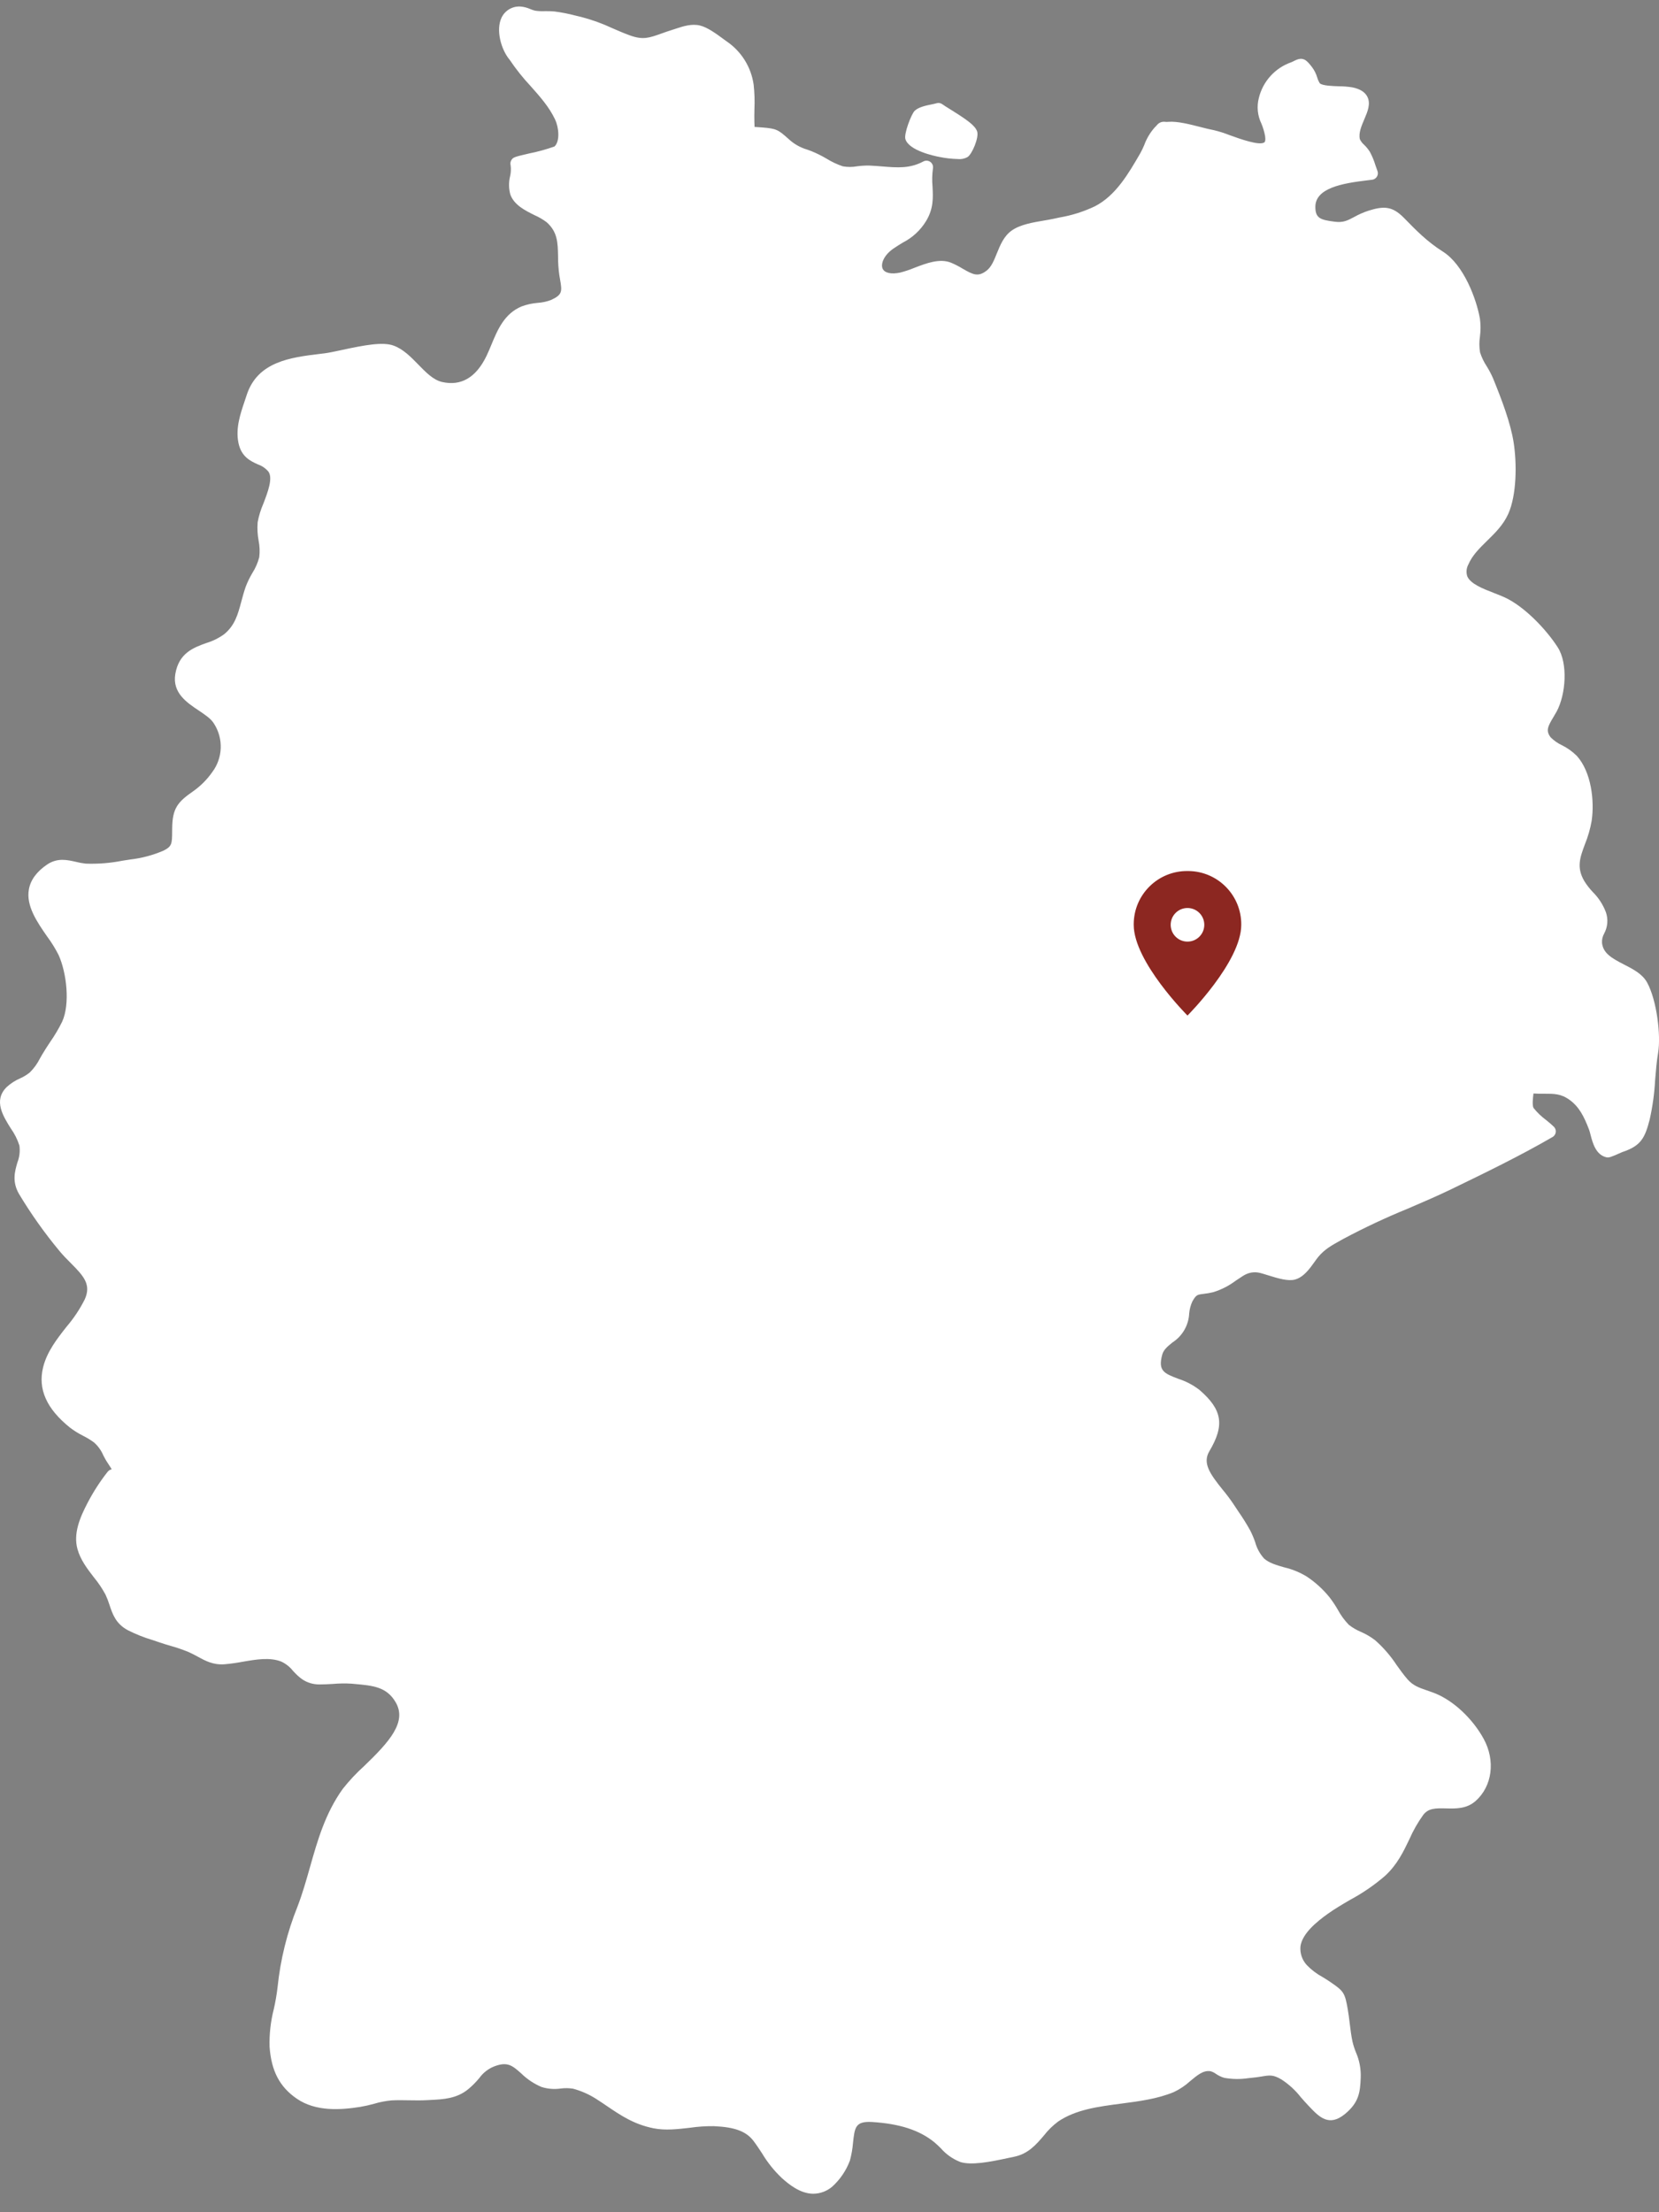 <?xml version="1.0" encoding="UTF-8"?><svg id="Ebene_5" xmlns="http://www.w3.org/2000/svg" width="1200" height="1600" viewBox="0 0 1200 1600"><rect x="0" y="0" width="1200" height="1600" fill="#808080" stroke="none"/><path id="Pfad_145" d="m588.362,1586.637c-9.877,0-18.307-7.369-22.664-11.184-5.66-5.335-10.552-11.43-14.536-18.11-1.965-2.99-3.945-6.013-6.154-8.928-5.276-6.921-13.564-10.013-28.616-10.641-5.801-.085-11.599.298-17.338,1.146-8.834,1.013-17.927,2.09-26.42.36-14.149-2.865-23.602-9.271-33.607-16.056-2.655-1.802-5.368-3.643-8.252-5.467-5.04-3.16-10.522-5.552-16.266-7.098-2.909-.46-5.868-.506-8.789-.136-4.719.701-9.536.318-14.085-1.121-5.443-2.328-10.406-5.648-14.636-9.789-6.337-5.617-9.838-8.728-19.325-5.149-4.399,1.705-8.208,4.652-10.962,8.482-2.419,2.938-5.107,5.644-8.028,8.083-8.368,6.854-17.994,7.322-27.309,7.79l-2.442.125c-4.413.26-8.809.161-13.207.1-4.172-.075-8.327-.15-12.488.075-4.287.393-8.523,1.216-12.645,2.456-3.326.924-6.696,1.678-10.099,2.259-14.079,2.215-31.973,3.518-45.729-5.888-12.457-8.507-18.547-20.111-19.771-37.629-.252-9.192.78-18.375,3.067-27.281,1.182-5.174,2.084-10.408,2.702-15.679,2.057-20.097,6.934-39.804,14.486-58.541,3.599-9.412,6.367-19.173,9.03-28.591,5.398-19.048,10.979-38.756,23.66-56.417,4.694-5.939,9.88-11.473,15.502-16.543,18.049-17.382,31.185-31.81,22.7-46.18-6.525-11.073-16.266-11.951-29.751-13.16l-2.184-.199c-4.481-.271-8.977-.204-13.448.199-3.377.21-6.661.333-9.852.368-9.949-.147-14.987-5.556-19.035-9.886-2.245-2.838-5.122-5.113-8.402-6.644-8.305-3.286-18.251-1.556-27.904.111-4.362.83-8.762,1.44-13.185,1.827-8.208.592-13.825-2.491-19.239-5.442-2.04-1.121-4.211-2.309-6.696-3.394-4.239-1.757-8.585-3.246-13.011-4.457-2.81-.83-5.617-1.68-8.393-2.641l-4.667-1.57c-6.256-1.864-12.33-4.293-18.146-7.258-8.507-4.689-10.796-11.466-12.98-18.021-.811-2.572-1.782-5.09-2.907-7.541-2.39-4.455-5.218-8.66-8.443-12.554-4.767-6.198-9.689-12.593-11.859-20.419-3.117-11.209,1.697-22.752,7.364-33.554,4.088-7.842,8.892-15.289,14.351-22.246.764-.99,1.845-1.687,3.062-1.974-.894-1.431-1.921-2.987-2.533-3.925-.85-1.296-1.606-2.455-2.087-3.344l-1.478-2.768c-1.512-3.589-3.819-6.788-6.746-9.357-2.434-1.781-5.013-3.355-7.71-4.706-3.376-1.686-6.589-3.682-9.598-5.96-16.986-13.606-23.361-27.876-19.486-43.642,2.768-11.27,9.988-20.485,16.969-29.38,5.19-6.055,9.621-12.72,13.196-19.849,4.684-10.569-.554-16.568-10.243-26.257-2.768-2.768-5.592-5.617-8.081-8.654-10.84-13.038-20.661-26.891-29.377-41.435-5.033-8.911-2.921-16.172-1.055-22.592,1.52-3.892,2.017-8.108,1.442-12.247-1.415-4.424-3.514-8.599-6.22-12.374-5.642-9.011-12.662-20.208-3.07-29.831,2.88-2.655,6.185-4.807,9.778-6.367,2.544-1.111,4.925-2.564,7.076-4.319,2.999-2.976,5.486-6.427,7.358-10.215l1.47-2.555c1.802-3.098,3.834-6.17,5.877-9.263,3.262-4.662,6.162-9.567,8.676-14.672,5.772-12.679,3.308-35.182-2.608-48.251-2.388-4.688-5.166-9.167-8.305-13.39-7.197-10.373-15.369-22.146-13.146-34.163,1.24-6.724,5.633-12.704,13.055-17.764,7.474-5.105,14.647-3.458,20.953-2.013,2.35.598,4.74,1.031,7.15,1.296,8.89.321,17.787-.394,26.512-2.129l5.752-.886c8.24-.948,16.297-3.101,23.912-6.389,6.179-3.045,6.195-5.121,6.27-13.863l.03-2.68c.244-13.908,3.798-18.547,15.093-26.357,5.385-3.772,10.069-8.456,13.841-13.841,7.771-10.301,8.269-24.363,1.246-35.187-2.037-3.438-6.431-6.367-11.073-9.481-8.551-5.703-19.19-12.806-16.834-26.448,2.61-15.109,13.111-18.924,22.376-22.293,4.683-1.388,9.093-3.572,13.036-6.456,7.723-6.367,9.852-14.351,12.327-23.583.933-3.488,1.891-7.062,3.161-10.686,1.317-3.436,2.926-6.752,4.808-9.913,2.258-3.539,3.946-7.411,4.999-11.474.475-3.989.315-8.028-.476-11.967-.809-4.389-1.04-8.866-.687-13.315.869-4.64,2.262-9.167,4.152-13.493,3.136-8.158,7.037-18.315,3.615-23.115-2.036-2.393-4.679-4.195-7.651-5.215-5.354-2.444-12.012-5.487-14.043-15.71-2.087-10.45,1.384-20.729,4.449-29.795l1.481-4.457c7.84-24.46,31.913-27.381,53.151-29.961l3.308-.401c3.045-.382,7.419-1.326,12.308-2.375,16.468-3.56,29.69-6.04,37.468-3.231,7.056,2.547,12.587,8.225,17.938,13.72,5.614,5.766,10.924,11.217,17.324,12.64,13.678,3.076,24.413-3.225,31.946-18.677,1.309-2.691,2.475-5.517,3.646-8.344,4.357-10.542,9.301-22.492,21.914-27.683,3.753-1.374,7.676-2.23,11.66-2.544,3.241-.216,6.434-.904,9.476-2.043,8.51-3.895,8.089-6.295,6.541-15.225l-.46-2.71c-.647-4.524-.961-9.089-.938-13.659-.185-9.847-.327-17.617-8.183-24.624-2.71-2.05-5.653-3.773-8.767-5.132-6.871-3.41-14.672-7.281-17.512-14.791-1.231-4.345-1.314-8.935-.241-13.321.611-2.595.747-5.279.401-7.923-.347-1.264-.169-2.614.493-3.745,1.287-2.173,2.383-2.425,12.922-4.878,6.225-1.232,12.351-2.925,18.326-5.063,4.222-3.975,2.992-14.096.426-19.489-4.363-9.171-10.868-16.482-17.758-24.222-5.533-5.904-10.582-12.244-15.098-18.957-6.209-7.355-10.137-21.523-5.894-30.479,2.543-5.353,8.152-8.554,14.054-8.022,2.34.233,4.627.843,6.771,1.808,1.151.496,2.343.891,3.563,1.179,2.316.322,4.657.431,6.993.327,2.309-.056,4.62.018,6.921.221,5.26.685,10.47,1.713,15.596,3.076l3.876.927c7.745,2.034,15.29,4.767,22.542,8.164,4.122,1.797,8.266,3.599,12.571,5.152,9.44,3.408,13.877,1.813,22.761-1.359,2.314-.83,4.831-1.722,7.696-2.616l2.66-.864c5.431-1.794,11.58-3.801,17.645-2.298,5.476,1.384,11.668,5.938,16.635,9.595l2.591,1.882c10.64,7.236,17.723,18.634,19.5,31.378.634,5.851.82,11.743.554,17.623-.061,3.045-.125,6.09-.044,8.941.036,1.589.075,2.959.136,3.903.579.05,1.271.083,1.938.13l3.765.26c10.204.853,11.35,1.611,18.868,8.288,3.836,3.61,8.473,6.258,13.531,7.729l2.951,1.085c3.809,1.544,7.496,3.371,11.032,5.467,3.696,2.294,7.646,4.152,11.771,5.537,3.409.611,6.9.602,10.306-.025,2.884-.384,5.792-.562,8.701-.532,3.261.136,6.384.39,9.431.637,11.173.908,20.012,1.631,29.825-3.624,2.314-1.235,5.192-.361,6.428,1.954.495.927.668,1.993.493,3.029-.611,4.367-.718,8.789-.318,13.18.418,7.851.83,15.962-4.656,24.961-4.021,6.613-9.799,11.98-16.69,15.502-2.137,1.287-4.471,2.685-7.073,4.501-6.951,4.85-9.135,11.048-7.679,14.412,1.384,3.159,6.231,4.235,12.704,2.851,3.538-.913,7.007-2.075,10.381-3.477,8.493-3.258,18.135-6.946,26.299-3.709,2.923,1.232,5.75,2.68,8.457,4.332,7.679,4.454,11.333,6.215,17.529,1.326,3.322-2.605,5.224-7.333,7.247-12.338,2.491-6.148,5.074-12.496,10.741-16.524,6.11-4.338,15.259-5.874,23.331-7.239,2.53-.426,4.939-.83,7.073-1.304l4.036-.875c8.91-1.502,17.567-4.233,25.726-8.117,15.148-7.798,24.222-23.472,33-38.634,1.002-1.851,1.909-3.753,2.716-5.697,1.714-4.706,4.303-9.046,7.629-12.789.647-.586,1.245-1.224,1.788-1.907,1.338-1.501,3.306-2.282,5.31-2.107.917.134,1.848.143,2.768.028,6.544-.52,15.502,1.813,23.367,3.812,3.521.897,6.854,1.747,9.617,2.248,3.82.923,7.57,2.112,11.223,3.56,7.112,2.58,21.961,7.967,25.258,5.143.653-.532.814-2.317.418-4.642-.564-3.032-1.45-5.995-2.641-8.839-2.789-5.735-3.449-12.274-1.863-18.451,2.887-11.988,11.635-21.706,23.253-25.833,1.185-.473,2.062-.925,2.741-1.271,6.245-3.148,8.69-.1,12.418,4.617,1.71,2.266,3.001,4.818,3.815,7.538.428,1.529,1.081,2.985,1.938,4.321,2.112,1.714,9.135,1.938,13.775,2.087,3.258.007,6.511.271,9.728.789,5.495,1.124,9.014,3.303,10.777,6.663,2.68,5.121.235,10.863-2.145,16.413-2.087,4.914-4.26,9.993-3.222,14.395.743,1.561,1.803,2.95,3.112,4.08,1.581,1.533,2.975,3.249,4.152,5.11,1.637,3.043,2.964,6.242,3.961,9.551.482,1.417.949,2.821,1.47,4.152.965,2.431-.223,5.185-2.654,6.15-.364.145-.745.243-1.133.294l-3.682.446c-18.096,2.159-37.402,5.597-37.416,19.195,0,8.233,3.651,9.412,14.118,10.727,6.024.783,9.171-.878,13.841-3.358,3.329-1.877,6.835-3.422,10.467-4.612,10.926-3.427,17.196-3.463,25.654,5.191,9.011,9.227,16.79,17.194,28.184,24.405,15.07,9.531,24.28,34.263,26.786,48.561.574,4.283.574,8.623,0,12.906-.582,3.776-.554,7.621.083,11.389,1.141,3.573,2.769,6.971,4.839,10.099,1.726,2.775,3.249,5.67,4.557,8.665,6.433,15.801,12.69,32.355,14.888,46.344,2.406,15.306,2.234,37.978-3.829,51.595-3.577,8.047-9.553,13.905-15.345,19.566-5.517,5.415-10.741,10.519-13.592,17.194-1.409,2.625-1.677,5.714-.742,8.543,2.298,5.434,11.308,8.933,19.259,12.025,2.79,1.08,5.492,2.134,7.876,3.233,14.185,6.55,30.008,23.129,38.318,36.129,7.508,11.743,5.777,34.141-.792,46.319-.75,1.384-1.567,2.752-2.381,4.105-4.025,6.691-5.656,9.844-1.999,14.603,2.335,2.354,5.068,4.276,8.072,5.678,4.007,1.974,7.668,4.585,10.84,7.729,10.492,11.577,12.922,32.538,10.741,47.121-1.014,5.736-2.632,11.349-4.828,16.745-3.626,9.769-6.245,16.837-.443,26.775,1.77,2.805,3.81,5.431,6.09,7.84,4.202,4.16,7.453,9.18,9.531,14.716,1.725,5.061,1.26,10.612-1.284,15.314-1.182,2.089-1.72,4.482-1.545,6.876.877,7.339,6.644,10.796,16.023,15.599,6.481,3.322,13.174,6.746,16.579,12.947,7.012,12.789,10.085,38.269,7.962,50.836-1.06,6.226-1.617,13.072-2.159,19.696-.512,9.616-1.828,19.172-3.936,28.569-3.433,13.207-6.184,19.035-19.788,23.53-.371.125-1.271.529-2.331,1.01-5.952,2.616-7.444,3.261-9.506,2.705-7.447-1.938-9.689-10.519-11.159-16.222-.371-1.409-.692-2.718-1.074-3.715-3.629-9.581-7.234-16.507-13.949-21.421-6.284-4.598-11.35-4.554-18.37-4.543-2.431.025-5.047.03-7.887-.174-.421,3.549-.988,8.382.033,10.445,2.674,3.351,5.783,6.33,9.246,8.858,2.198,1.802,4.197,3.455,5.481,4.753,1.848,1.841,1.854,4.831.013,6.679-.297.298-.633.556-.998.765-23.641,13.703-48.602,25.803-72.75,37.504-10.663,5.171-21.54,9.827-32.059,14.331-15.776,6.445-31.215,13.689-46.255,21.703l-1.705.941c-6.741,3.715-12.061,6.644-16.651,12.18-.83,1.002-1.716,2.248-2.669,3.579-3.566,4.999-8.011,11.234-14.293,12.853-4.85,1.246-11.605-.653-19.932-3.272-1.938-.603-3.679-1.16-5.024-1.492q-6.802-1.716-12.861,2.306l-4.999,3.294c-4.804,3.615-10.19,6.383-15.926,8.186-2.449.629-4.941,1.078-7.455,1.345-4.332.518-5.235.628-7.964,5.506-1.242,2.731-2.009,5.654-2.27,8.643-.397,8.538-4.912,16.353-12.111,20.961-3.419,2.79-6.367,5.182-7.347,8.703-3.308,11.904,1.384,13.689,11.69,17.617,5.498,1.765,10.646,4.476,15.212,8.011,16.554,14.295,18.356,25.468,7.159,44.317-5.071,8.543.277,16.258,9.706,27.96,2.716,3.256,5.266,6.647,7.64,10.16l3.629,5.481c3.101,4.448,5.972,9.051,8.604,13.791,1.37,2.706,2.554,5.502,3.543,8.368,1.188,4.401,3.395,8.46,6.442,11.851,3.629,3.247,8.953,4.778,14.594,6.395,5.826,1.35,11.393,3.642,16.48,6.788,6.147,4.114,11.636,9.133,16.283,14.888,2.205,2.865,4.214,5.875,6.013,9.011,2.126,3.96,4.788,7.608,7.912,10.84,2.643,2.076,5.554,3.788,8.654,5.088,3.704,1.592,7.196,3.637,10.395,6.09,5.966,5.272,11.201,11.316,15.566,17.974,2.491,3.496,5.013,7.012,7.901,10.334,3.95,4.529,8.368,6.049,13.96,7.964,1.974.678,4,1.384,6.09,2.215,13.288,5.382,27.024,18.271,34.988,32.823,8.643,15.779,6.234,34.296-5.841,44.987-6.481,5.739-14.42,5.537-21.382,5.346-7.89-.199-12.776-.086-16.441,4.64-3.987,5.528-7.369,11.467-10.088,17.717-4.321,9.011-8.775,18.331-17.579,26.429-7.748,6.678-16.205,12.487-25.219,17.321-5.47,3.197-11.134,6.494-16.308,10.209-7.826,5.603-18.37,14.132-19.655,23.467-.455,4.972,1.223,9.903,4.617,13.564,3.346,3.465,7.211,6.388,11.455,8.665,1.73,1.063,3.383,2.087,4.864,3.087l1.107.764c9.235,6.259,10.135,7.69,12.144,19.256.595,3.347,1.027,6.89,1.456,10.445.554,4.496,1.107,9,1.99,13.097.62,2.614,1.441,5.177,2.455,7.665,2.544,5.792,3.744,12.085,3.507,18.406-.407,10.852-1.384,18.049-11.48,26.357-11.555,9.454-18.68,1.938-25.568-5.285l-.83-.878c-1.916-2.013-3.693-4.022-5.418-5.999-3.913-5.014-8.626-9.348-13.949-12.828-6.038-3.579-8.446-3.208-14.359-2.215-2.148.343-4.568.725-7.519.999l-1.988.199c-5.836.898-11.78.827-17.592-.21-2.147-.635-4.18-1.606-6.024-2.876-1.213-.907-2.593-1.566-4.061-1.938-5.149-.767-9.47,2.937-14.52,7.123-3.544,3.248-7.557,5.944-11.904,7.997-11.815,4.9-25.072,6.644-37.898,8.305-16.85,2.201-32.765,4.272-45.627,12.889-3.933,2.913-7.447,6.353-10.442,10.223-5.592,6.541-11.369,13.307-21.54,15.345l-4.26.9c-13.678,2.951-26.606,5.384-34.603,2.915-5.444-2.123-10.294-5.532-14.135-9.935-1.52-1.495-3.045-3.001-4.615-4.296-10.777-8.828-25.211-13.506-45.43-14.741-11.79-.554-12.272,3.925-13.481,15.095-.35,4.349-1.106,8.656-2.259,12.864-2.707,7.228-7.109,13.7-12.836,18.874-3.769,3.198-8.533,4.987-13.476,5.06" fill="#fff" stroke-width="0"/><path id="Pfad_146" d="m692.806,115.024c-4.481-.107-8.943-.616-13.332-1.523-3.654-.687-22.033-4.537-24.59-12.908-1.146-3.837,4.307-18.143,6.741-20.466,2.799-2.674,7.84-3.718,12.269-4.637,1.384-.277,2.63-.537,3.505-.811,1.451-.45,3.029-.179,4.247.728,1.149.861,3.283,2.173,5.777,3.729,12.258,7.624,17.972,11.735,19.378,15.967,1.42,4.277-3.626,16.463-7.034,18.547-2.124,1.153-4.547,1.635-6.951,1.384" fill="#fff" stroke-width="0"/><path id="Pfad_155" d="m858.943,629.985c-21.282-.197-38.695,16.897-38.891,38.179-.002.237-.002.475,0,.712,0,26.736,38.891,65.627,38.891,65.627,0,0,38.891-38.891,38.891-65.627.197-21.282-16.897-38.695-38.179-38.891-.237-.002-.475-.002-.712,0m0,51.044c-6.712,0-12.153-5.441-12.153-12.153s5.441-12.153,12.153-12.153,12.153,5.441,12.153,12.153-5.441,12.153-12.153,12.153h-0" fill="#8c2721" stroke-width="0"/></svg>